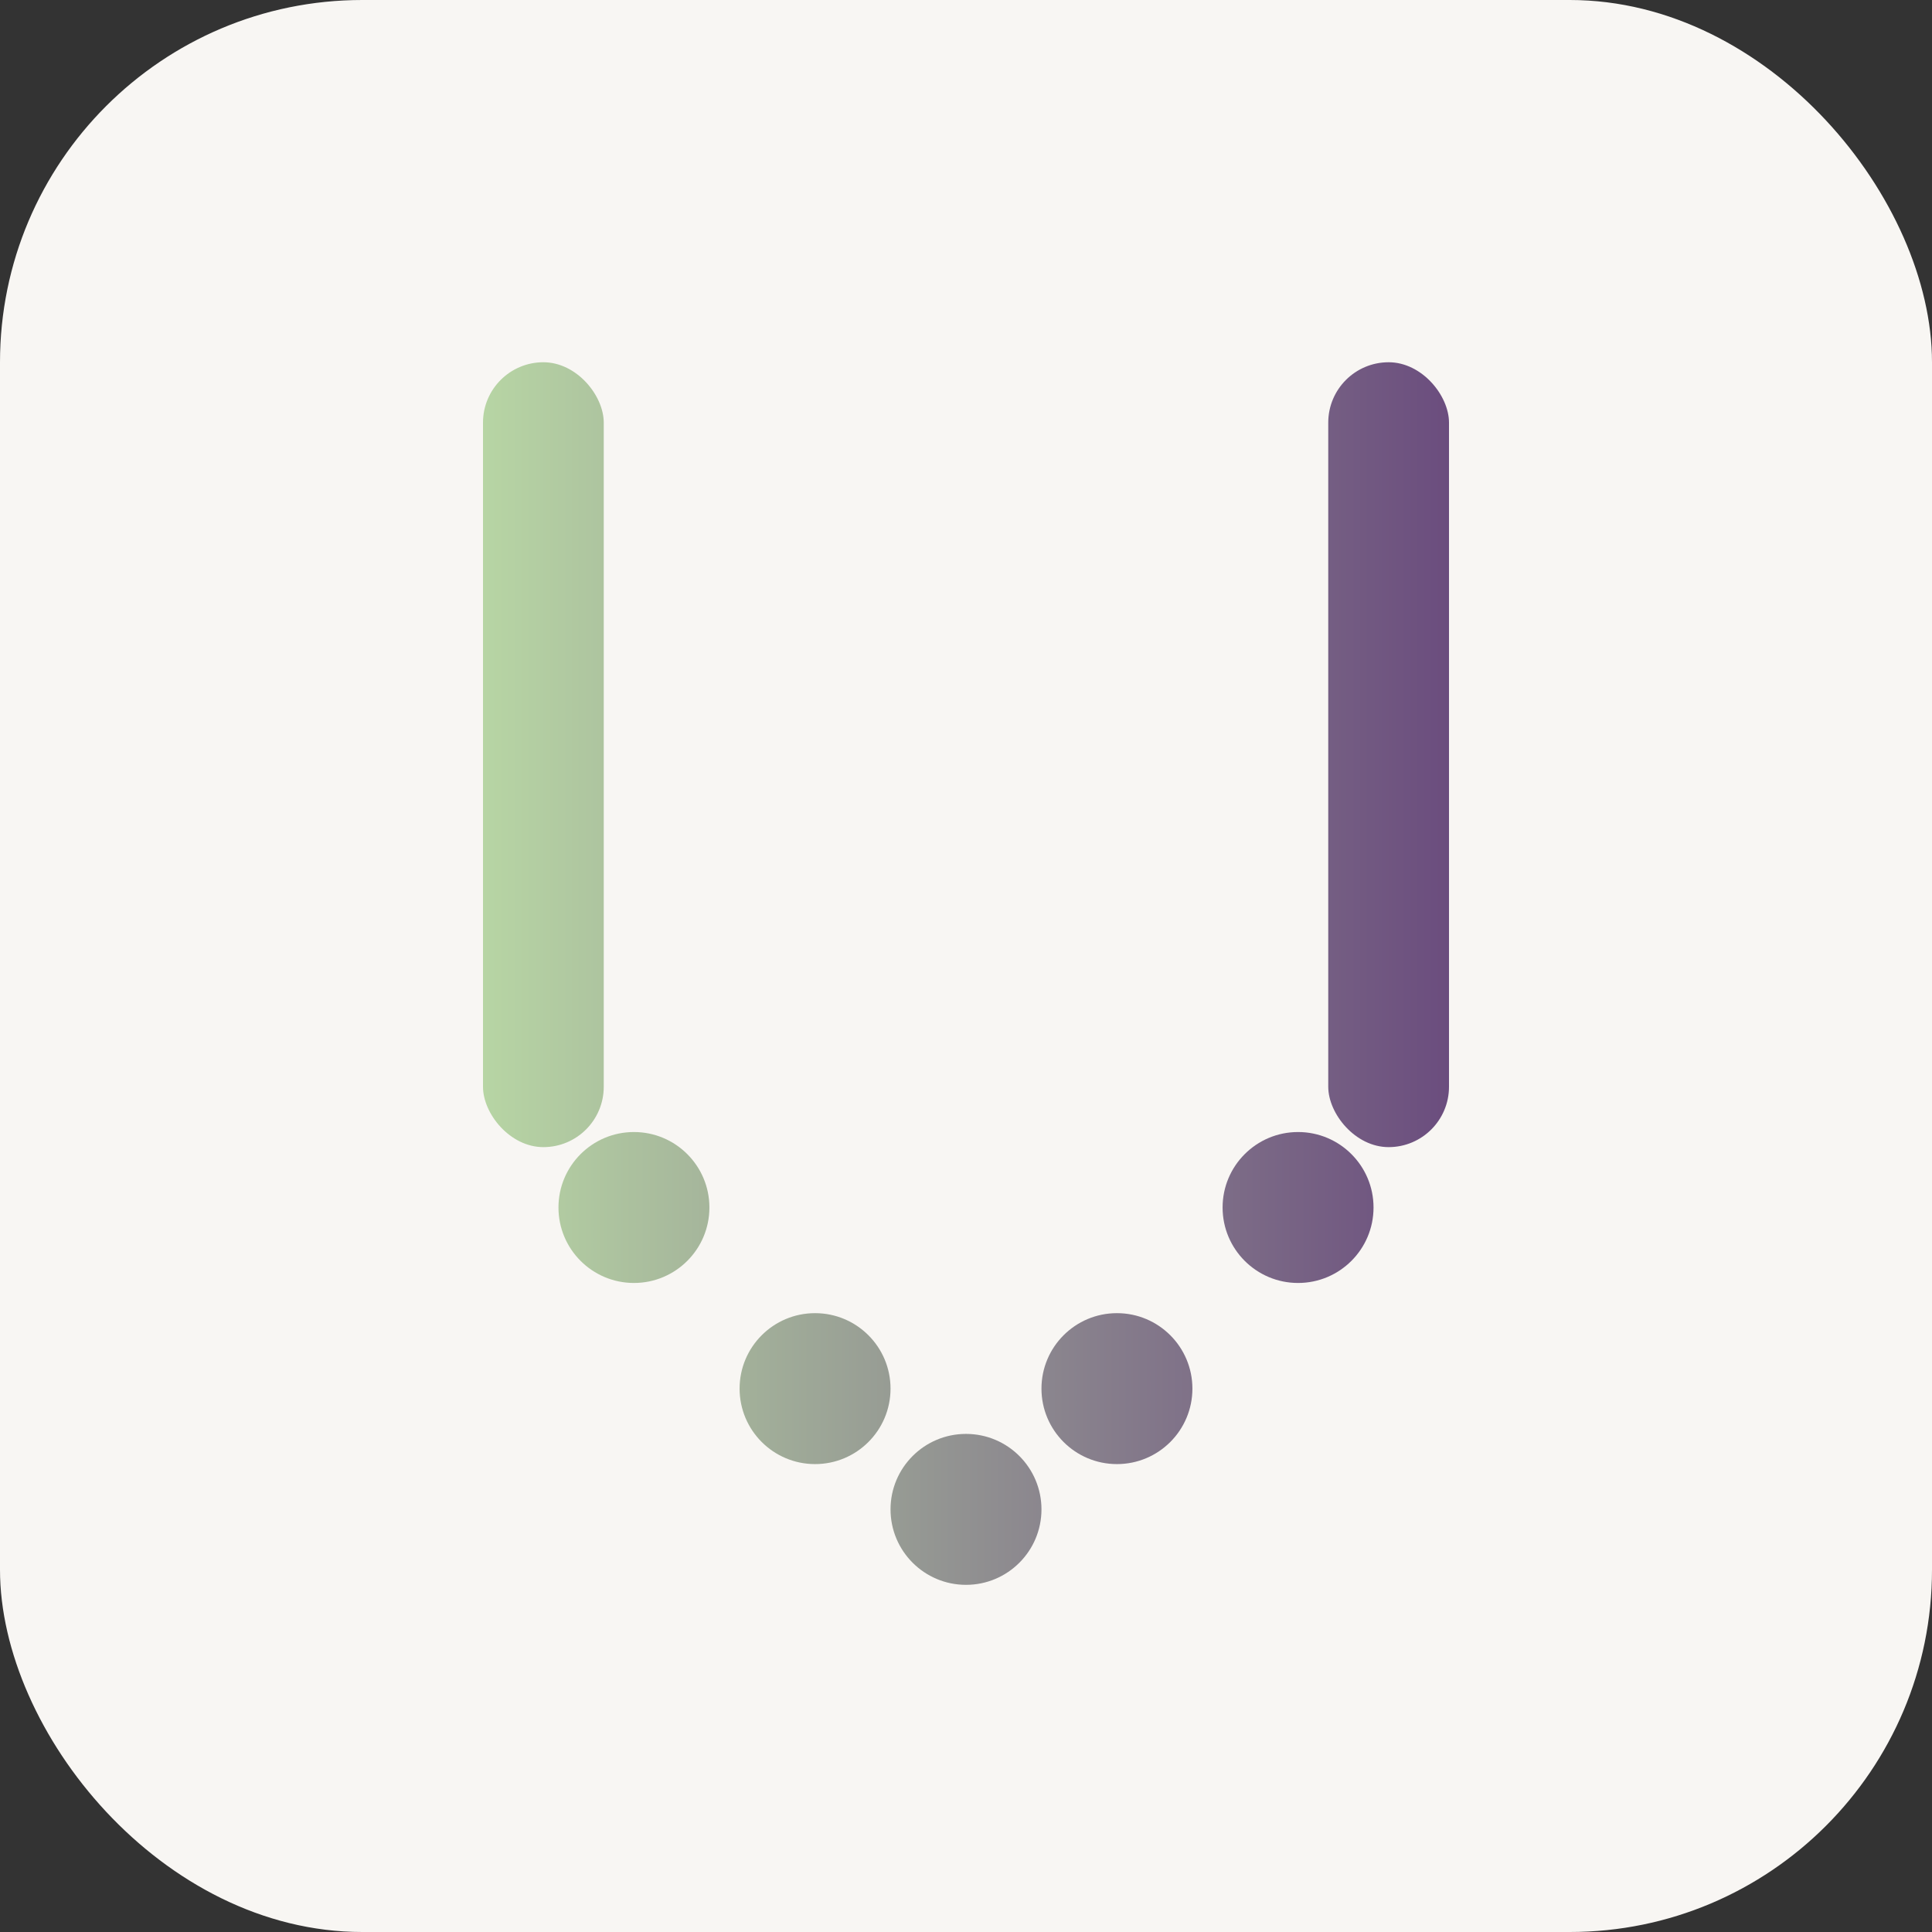 <svg width="64" height="64" viewBox="0 0 64 64" xmlns="http://www.w3.org/2000/svg">
  <rect x="0" y="0" width="64" height="64" fill="#333333" stroke="none"/>
  <defs>
    <linearGradient id="vGradient" x1="16" y1="0" x2="48" y2="0" gradientUnits="userSpaceOnUse">
      <stop offset="0%" style="stop-color:#B7D5A4;stop-opacity:1" />
      <stop offset="100%" style="stop-color:#6B4D7E;stop-opacity:1" />
    </linearGradient>
  </defs>
  
  <!-- Rounded background -->
  <rect width="64" height="64" rx="12" ry="12" fill="#F8F6F3" />
  
  <!-- Left vertical line - properly proportioned -->
  <rect x="16" y="12" width="4" height="26" rx="2" fill="url(#vGradient)" />
  
  <!-- Right vertical line - properly proportioned -->
  <rect x="44" y="12" width="4" height="26" rx="2" fill="url(#vGradient)" />
  
  <!-- Bottom V formation - tighter and more proportional -->
  <circle cx="21" cy="40" r="2.5" fill="url(#vGradient)" />
  <circle cx="27" cy="46" r="2.5" fill="url(#vGradient)" />
  <circle cx="32" cy="50" r="2.5" fill="url(#vGradient)" />
  <circle cx="37" cy="46" r="2.5" fill="url(#vGradient)" />
  <circle cx="43" cy="40" r="2.5" fill="url(#vGradient)" />
</svg>